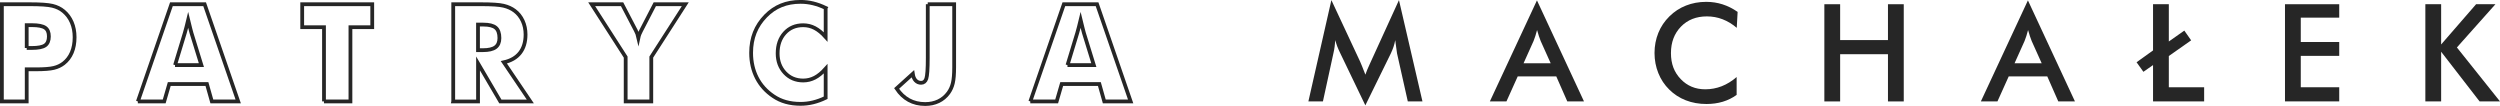 <?xml version="1.0" encoding="UTF-8"?>
<svg xmlns="http://www.w3.org/2000/svg" id="Warstwa_2" viewBox="0 0 661.81 28.04">
  <defs>
    <style>.cls-1{fill:#262626;}.cls-2{fill:none;stroke:#262626;stroke-miterlimit:10;}</style>
  </defs>
  <g id="Warstwa_2-2">
    <g>
      <path class="cls-2" d="m7.07,26.85H.5V1.12h7.33c2.87,0,4.89.14,6.05.42s2.14.76,2.95,1.44c.95.79,1.67,1.77,2.17,2.94s.75,2.49.75,3.93c0,1.54-.25,2.89-.74,4.05s-1.22,2.12-2.18,2.87c-.73.56-1.58.97-2.57,1.21s-2.56.37-4.73.37h-2.46v8.49Zm0-14.15h1.34c1.69,0,2.87-.23,3.53-.69s1-1.25,1-2.36-.33-1.85-.98-2.3-1.82-.69-3.48-.69h-1.41v6.05Z"></path>
      <path class="cls-2" d="m36.5,26.85L45.38,1.12h8.79l8.89,25.73h-6.98l-1.3-4.61h-9.97l-1.34,4.61h-6.98Zm9.83-9.62h6.98l-2.62-8.49c-.08-.26-.19-.67-.33-1.25s-.32-1.31-.54-2.21c-.15.63-.3,1.24-.45,1.81s-.3,1.12-.45,1.65l-2.58,8.49Z"></path>
      <path class="cls-2" d="m85.77,26.85V7.2h-5.77V1.12h18.54v6.08h-5.77v19.65h-7.01Z"></path>
      <path class="cls-2" d="m119.98,26.85V1.12h7.33c2.87,0,4.87.13,6,.4s2.11.71,2.93,1.33c.93.7,1.64,1.6,2.14,2.69s.75,2.29.75,3.6c0,1.99-.49,3.61-1.47,4.86s-2.41,2.08-4.28,2.49l7.01,10.37h-7.93l-5.91-10.07v10.07h-6.57Zm6.57-13.57h1.3c1.51,0,2.62-.26,3.31-.77s1.05-1.32,1.05-2.43c0-1.29-.33-2.21-.98-2.75s-1.74-.82-3.28-.82h-1.41v6.77Z"></path>
      <path class="cls-2" d="m165.63,26.85v-11.74l-9-13.99h8.05l3.46,6.63s.06.1.11.19c.36.69.62,1.35.76,1.99.12-.57.37-1.21.76-1.92.07-.13.12-.22.14-.26l3.43-6.63h8.07l-9,13.99v11.74h-6.77Z"></path>
      <path class="cls-2" d="m218.57,2.12v7.66c-.96-1.07-1.92-1.85-2.87-2.35s-1.98-.75-3.07-.75c-2.02,0-3.65.69-4.9,2.07s-1.87,3.17-1.87,5.39c0,2.06.64,3.77,1.91,5.13s2.89,2.04,4.86,2.04c1.09,0,2.11-.25,3.07-.75s1.91-1.29,2.87-2.36v7.68c-1.11.54-2.22.94-3.32,1.21s-2.21.4-3.34.4c-1.41,0-2.7-.17-3.89-.5s-2.28-.84-3.28-1.52c-1.92-1.29-3.39-2.91-4.39-4.87s-1.51-4.16-1.51-6.61c0-1.97.32-3.76.96-5.37s1.6-3.07,2.89-4.39c1.22-1.25,2.59-2.19,4.12-2.81s3.23-.93,5.11-.93c1.12,0,2.24.13,3.34.4s2.21.67,3.32,1.21Z"></path>
      <path class="cls-2" d="m245.59,1.12h7v16.7c0,1.82-.12,3.21-.35,4.18s-.62,1.83-1.16,2.58c-.71.97-1.59,1.71-2.64,2.21s-2.21.75-3.52.75c-1.62,0-3.06-.35-4.32-1.04s-2.35-1.72-3.25-3.08l4.29-3.88c.11.76.35,1.35.74,1.76s.87.62,1.46.62c.67,0,1.13-.37,1.38-1.11s.38-2.58.38-5.54V1.12Z"></path>
      <path class="cls-2" d="m272.75,26.85l8.88-25.73h8.79l8.89,25.73h-6.98l-1.3-4.61h-9.97l-1.34,4.61h-6.98Zm9.83-9.62h6.98l-2.62-8.49c-.08-.26-.19-.67-.33-1.25s-.32-1.31-.54-2.21c-.15.63-.3,1.24-.45,1.81s-.3,1.12-.45,1.65l-2.58,8.49Z"></path>
      <path class="cls-1" d="m369.83,14.14c-.05-.2-.12-.75-.23-1.65-.09-.75-.18-1.37-.25-1.86-.11.59-.25,1.17-.45,1.76s-.44,1.18-.73,1.79l-6.73,13.71-6.73-13.99c-.28-.57-.52-1.13-.73-1.67s-.38-1.07-.54-1.6c-.01.54-.06,1.1-.13,1.7s-.19,1.21-.34,1.85l-2.76,12.67h-3.85L352.45.03l7.59,16.24c.12.26.3.69.54,1.28s.53,1.34.87,2.21c.25-.74.63-1.68,1.16-2.81.14-.3.25-.54.32-.7L370.34.03l6.22,26.82h-3.88l-2.85-12.71Z"></path>
      <path class="cls-1" d="m414.9,26.85l-2.92-6.63h-10.2l-2.99,6.63h-4.39L406.87.1l12.45,26.75h-4.41Zm-11.57-10.11h7.17l-2.64-5.87c-.15-.38-.31-.81-.47-1.29s-.33-1.03-.49-1.63c-.14.56-.29,1.09-.45,1.57s-.32.93-.48,1.34l-2.64,5.87Z"></path>
      <path class="cls-1" d="m459.76,7.37c-1.18-1.01-2.43-1.76-3.75-2.27s-2.7-.76-4.16-.76c-2.81,0-5.1.9-6.86,2.71s-2.65,4.14-2.65,7.01.86,5.07,2.58,6.87,3.88,2.71,6.5,2.71c1.52,0,2.97-.27,4.35-.81s2.7-1.35,3.96-2.44v4.73c-1.12.81-2.35,1.41-3.67,1.81s-2.76.6-4.31.6c-1.97,0-3.79-.32-5.46-.97s-3.14-1.59-4.4-2.85c-1.25-1.23-2.22-2.68-2.89-4.35s-1.01-3.45-1.01-5.33.34-3.66,1.01-5.32,1.65-3.11,2.93-4.37c1.28-1.27,2.74-2.22,4.39-2.87s3.44-.98,5.36-.98c1.51,0,2.95.22,4.32.66s2.7,1.1,3.99,2l-.23,4.22Z"></path>
      <path class="cls-1" d="m482.95,26.85V1.12h4.18v9.49h12.66V1.12h4.18v25.73h-4.18v-12.5h-12.66v12.5h-4.18Z"></path>
      <path class="cls-1" d="m544.88,26.85l-2.92-6.63h-10.2l-2.99,6.63h-4.39L536.84.1l12.45,26.75h-4.41Zm-11.57-10.11h7.17l-2.64-5.87c-.15-.38-.31-.81-.47-1.29s-.33-1.03-.49-1.63c-.14.56-.29,1.09-.45,1.57s-.32.93-.48,1.34l-2.64,5.87Z"></path>
      <path class="cls-1" d="m569.96,26.85v-9.62l-2.55,1.78-1.81-2.53,4.36-3.13V1.12h4.18v9.86l4.1-2.88,1.81,2.58-5.91,4.15v8.28h9.35v3.74h-13.54Z"></path>
      <path class="cls-1" d="m604.89,26.85V1.12h14.36v3.55h-10.18v6.45h10.18v3.67h-10.18v8.31h10.18v3.74h-14.36Z"></path>
      <path class="cls-1" d="m642.05,26.85V1.12h4.18v10.65l9.25-10.65h5.12l-10.2,11.44,11.41,14.29h-5.4l-10.18-13.15v13.15h-4.18Z"></path>
    </g>
  </g>
</svg>
